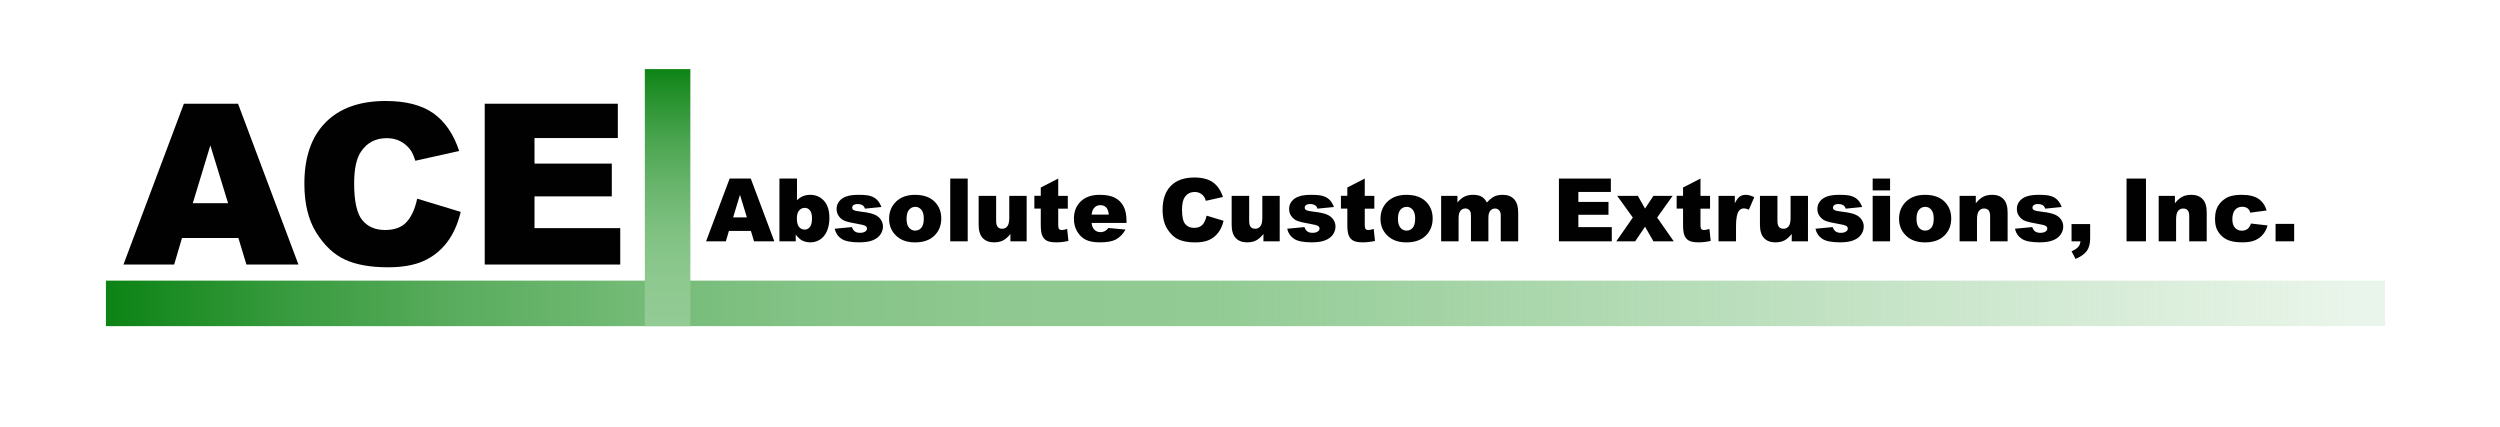 <svg enable-background="new 0 0 334 57" height="57" viewBox="0 0 334 57" width="334" xmlns="http://www.w3.org/2000/svg" xmlns:xlink="http://www.w3.org/1999/xlink"><linearGradient id="a" gradientTransform="matrix(0 -1 -1 0 94.016 -312.627)" gradientUnits="userSpaceOnUse" x1="-353.158" x2="-353.158" y1="78.756" y2="-219.537"><stop offset="0" stop-color="#0e8416"/><stop offset=".004" stop-color="#108518"/><stop offset=".077" stop-color="#389b3e"/><stop offset=".152" stop-color="#59ac5d"/><stop offset=".23" stop-color="#72ba75"/><stop offset=".31" stop-color="#84c386"/><stop offset=".395" stop-color="#8fc991"/><stop offset=".491" stop-color="#92cb94"/><stop offset="1" stop-color="#92cb94" stop-opacity=".2"/></linearGradient><linearGradient id="b" gradientTransform="matrix(1 0 0 -1 -95.005 15.279)" gradientUnits="userSpaceOnUse" x1="184.195" x2="184.195" y1="5.923" y2="-27.721"><stop offset="0" stop-color="#0e8416"/><stop offset=".102" stop-color="#26912d"/><stop offset=".291" stop-color="#4da652"/><stop offset=".478" stop-color="#6bb66f"/><stop offset=".661" stop-color="#81c283"/><stop offset=".837" stop-color="#8ec990"/><stop offset="1" stop-color="#92cb94"/></linearGradient><path d="m0 0h334v57h-334z" fill="#fff"/><g fill="#010101"><path d="m31.848 31.798h-7.533l-1.047 3.546h-6.775l8.071-21.485h7.238l8.069 21.485h-6.949zm-1.376-4.65-2.37-7.723-2.346 7.723z"/><path d="m55.736 26.543 5.815 1.766c-.391 1.632-1.006 2.996-1.846 4.089-.84 1.095-1.882 1.918-3.127 2.476s-2.83.836-4.753.836c-2.334 0-4.241-.34-5.72-1.019-1.479-.678-2.756-1.871-3.831-3.58-1.074-1.707-1.611-3.899-1.611-6.567 0-3.552.945-6.282 2.834-8.19 1.89-1.908 4.563-2.862 8.02-2.862 2.705 0 4.832.547 6.379 1.641s2.698 2.773 3.45 5.039l-5.859 1.304c-.205-.654-.42-1.133-.645-1.436-.371-.508-.825-.898-1.362-1.172s-1.138-.41-1.802-.41c-1.504 0-2.656.605-3.457 1.814-.605.897-.908 2.307-.908 4.228 0 2.382.361 4.021 1.084 4.904.723.884 1.738 1.324 3.047 1.324 1.27 0 2.229-.356 2.878-1.069s1.121-1.752 1.414-3.116z"/><path d="m64.759 13.858h17.783v4.585h-11.132v3.413h10.327v4.38h-10.327v4.243h11.455v4.863h-18.106z"/><path d="m100.321 30.857h-2.938l-.408 1.384h-2.643l3.148-8.385h2.823l3.147 8.385h-2.71zm-.536-1.809-.925-3.021-.915 3.021z"/><path d="m104.13 23.856h2.348v2.903c.232-.245.496-.427.792-.549.295-.122.622-.183.979-.183.739 0 1.35.266 1.834.799.483.534.726 1.299.726 2.296 0 .662-.111 1.246-.332 1.752-.221.504-.526.881-.917 1.131-.39.25-.823.373-1.299.373-.408 0-.781-.086-1.12-.262-.255-.138-.533-.396-.834-.771v.896h-2.176zm2.331 5.333c0 .521.098.9.294 1.136.196.233.444.353.745.353.278 0 .512-.115.7-.347s.283-.619.283-1.162c0-.48-.092-.833-.277-1.062-.185-.226-.408-.337-.671-.337-.316 0-.574.118-.774.354-.2.235-.3.592-.3 1.065z"/><path d="m111.511 30.557 2.308-.218c.095.274.229.472.4.589.171.118.399.178.686.178.312 0 .554-.066.725-.199.133-.1.2-.223.2-.371 0-.168-.088-.297-.263-.387-.126-.066-.459-.146-1-.24-.808-.141-1.368-.271-1.682-.391-.314-.121-.579-.322-.794-.607-.215-.287-.323-.613-.323-.98 0-.402.116-.748.349-1.039s.552-.507.96-.649c.407-.143.954-.214 1.639-.214.724 0 1.258.055 1.603.166.345.11.632.281.863.515.23.234.422.55.574.946l-2.205.22c-.057-.196-.152-.339-.286-.432-.183-.122-.404-.183-.663-.183-.263 0-.454.045-.574.139s-.18.208-.18.342c0 .149.076.261.229.337s.483.146.994.206c.773.088 1.348.212 1.725.367.377.156.666.378.866.667s.3.607.3.953c0 .351-.105.691-.317 1.021-.211.332-.545.596-1 .791s-1.075.293-1.859.293c-1.108 0-1.898-.156-2.368-.473s-.773-.763-.907-1.347z"/><path d="m118.784 29.227c0-.929.313-1.693.937-2.297.625-.601 1.468-.901 2.531-.901 1.215 0 2.133.353 2.753 1.06.499.569.749 1.272.749 2.104 0 .935-.31 1.699-.928 2.295-.619.597-1.475.894-2.568.894-.975 0-1.764-.245-2.365-.741-.74-.62-1.109-1.42-1.109-2.414zm2.331-.006c0 .541.109.94.328 1.198.219.261.494.39.826.39.335 0 .61-.127.826-.384.215-.256.323-.663.323-1.229 0-.524-.109-.917-.326-1.176-.217-.257-.486-.386-.806-.386-.339 0-.619.131-.84.393-.221.261-.331.66-.331 1.194z"/><path d="m126.953 23.856h2.331v8.385h-2.331z"/><path d="m137.162 32.241h-2.171v-.982c-.324.404-.65.691-.979.863-.33.172-.734.256-1.214.256-.64 0-1.142-.19-1.505-.573-.364-.382-.546-.972-.546-1.769v-3.872h2.337v3.348c0 .381.07.651.211.811s.339.24.594.24c.278 0 .506-.105.683-.32.177-.213.266-.596.266-1.146v-2.931h2.325z"/><path d="m141.378 23.856v2.308h1.28v1.71h-1.28v2.151c0 .259.024.431.074.515.076.129.209.192.4.192.171 0 .411-.049.72-.147l.171 1.604c-.575.125-1.112.188-1.611.188-.579 0-1.005-.073-1.28-.222-.274-.146-.477-.375-.608-.678-.131-.301-.197-.791-.197-1.469v-2.137h-.857v-1.71h.857v-1.111z"/><path d="m150.501 29.784h-4.662c.042.375.143.651.303.836.225.262.518.394.88.394.229 0 .446-.058.651-.17.125-.072.261-.201.406-.384l2.291.211c-.35.608-.773 1.048-1.268 1.312-.495.266-1.206.396-2.131.396-.804 0-1.436-.112-1.897-.34-.46-.228-.842-.586-1.145-1.078-.303-.494-.455-1.073-.455-1.739 0-.952.304-1.724.912-2.313.607-.588 1.446-.881 2.516-.881.869 0 1.554.131 2.057.395.503.263.886.646 1.148 1.148.263.5.394 1.152.394 1.954zm-2.364-1.113c-.046-.452-.167-.775-.363-.97-.196-.196-.454-.292-.774-.292-.369 0-.665.147-.885.442-.141.183-.23.457-.269.82z"/><path d="m161.202 28.813 2.268.686c-.152.638-.392 1.168-.72 1.595-.328.428-.734.747-1.22.967-.486.217-1.104.324-1.854.324-.91 0-1.654-.132-2.231-.396s-1.075-.729-1.494-1.395-.628-1.521-.628-2.563c0-1.392.369-2.457 1.105-3.201s1.779-1.116 3.128-1.116c1.055 0 1.884.213 2.488.64s1.052 1.082 1.345 1.965l-2.285.51c-.08-.255-.164-.442-.251-.561-.145-.198-.322-.351-.531-.457-.209-.107-.443-.16-.703-.16-.586 0-1.036.235-1.348.707-.236.351-.354.904-.354 1.656 0 .931.141 1.568.422 1.912.282.346.678.518 1.188.518.495 0 .869-.139 1.123-.418s.437-.682.552-1.213z"/><path d="m170.968 32.241h-2.172v-.982c-.323.404-.649.691-.979.863s-.733.256-1.216.256c-.64 0-1.142-.19-1.505-.573-.364-.382-.546-.972-.546-1.769v-3.872h2.339v3.348c0 .381.071.651.212.811.142.16.339.24.595.24.277 0 .506-.105.682-.32.178-.213.268-.596.268-1.146v-2.931h2.324z"/><path d="m171.968 30.557 2.308-.218c.096.274.229.472.4.589.172.118.399.178.686.178.313 0 .555-.066.727-.199.133-.1.199-.223.199-.371 0-.168-.088-.297-.262-.387-.127-.066-.459-.146-1-.24-.81-.141-1.369-.271-1.684-.391-.314-.121-.578-.322-.794-.607-.216-.287-.323-.613-.323-.98 0-.402.116-.748.35-1.039.232-.291.553-.507.96-.649s.954-.214 1.64-.214c.723 0 1.258.055 1.602.166.347.11.634.281.863.515.23.234.422.55.574.946l-2.205.22c-.057-.196-.152-.339-.285-.432-.184-.122-.404-.183-.664-.183-.262 0-.453.045-.572.139-.12.094-.182.208-.182.342 0 .149.076.261.229.337s.483.146.993.206c.773.088 1.35.212 1.727.367.377.156.665.378.866.667.198.289.299.607.299.953 0 .351-.104.691-.315 1.021-.211.332-.545.596-1 .791s-1.074.293-1.859.293c-1.107 0-1.898-.156-2.368-.473-.472-.317-.776-.763-.91-1.347z"/><path d="m182.332 23.856v2.308h1.279v1.71h-1.279v2.151c0 .259.023.431.074.515.076.129.209.192.398.192.172 0 .411-.049.721-.147l.172 1.604c-.576.125-1.113.188-1.611.188-.579 0-1.006-.073-1.279-.222-.274-.146-.478-.375-.608-.678-.132-.301-.197-.791-.197-1.469v-2.137h-.856v-1.71h.854v-1.111z"/><path d="m184.434 29.227c0-.929.313-1.693.938-2.297.625-.601 1.469-.901 2.531-.901 1.215 0 2.133.353 2.752 1.06.5.569.75 1.272.75 2.104 0 .935-.312 1.699-.93 2.295-.619.597-1.476.894-2.566.894-.977 0-1.764-.245-2.365-.741-.741-.62-1.11-1.42-1.11-2.414zm2.332-.006c0 .541.108.94.327 1.198.22.261.494.39.825.39.335 0 .609-.127.825-.384.215-.256.323-.663.323-1.229 0-.524-.108-.917-.325-1.176-.218-.257-.486-.386-.808-.386-.338 0-.617.131-.84.393-.218.261-.327.66-.327 1.194z"/><path d="m192.541 26.164h2.171v.888c.313-.371.628-.634.946-.79s.703-.234 1.152-.234c.484 0 .867.086 1.149.257.282.172.515.428.692.768.365-.398.697-.667.998-.811.301-.143.672-.214 1.113-.214.649 0 1.157.193 1.521.581.365.389.548.995.548 1.822v3.812h-2.331v-3.455c0-.276-.053-.48-.158-.614-.156-.212-.35-.316-.58-.316-.273 0-.494.1-.662.298-.166.198-.25.518-.25.956v3.132h-2.33v-3.342c0-.266-.017-.448-.047-.544-.05-.153-.136-.277-.258-.369-.121-.094-.266-.141-.43-.141-.268 0-.487.102-.659.304-.173.202-.259.536-.259.998v3.096h-2.33v-6.08h.004z"/><path d="m208.273 23.856h6.937v1.788h-4.342v1.333h4.026v1.717h-4.026v1.65h4.467v1.896h-7.062z"/><path d="m216.055 26.164h2.76l.961 1.698 1.123-1.698h2.565l-2.069 2.9 2.219 3.176h-2.715l-1.123-1.952-1.315 1.952h-2.521l2.205-3.176z"/><path d="m227.184 23.856v2.308h1.278v1.71h-1.278v2.151c0 .259.023.431.073.515.076.129.209.192.399.192.172 0 .412-.049.721-.147l.171 1.604c-.575.125-1.112.188-1.61.188-.58 0-1.006-.073-1.279-.222-.274-.146-.479-.375-.608-.678-.132-.301-.196-.791-.196-1.469v-2.137h-.856v-1.71h.856v-1.111z"/><path d="m229.594 26.164h2.178v.998c.209-.432.426-.73.647-.891.224-.162.498-.243.825-.243.343 0 .718.106 1.126.319l-.722 1.665c-.272-.116-.49-.172-.649-.172-.306 0-.541.125-.709.378-.24.354-.358 1.02-.358 1.991v2.033h-2.338z"/><path d="m241.545 32.241h-2.171v-.982c-.324.404-.649.691-.979.863s-.733.256-1.215.256c-.64 0-1.142-.19-1.505-.573-.364-.382-.546-.972-.546-1.769v-3.872h2.337v3.348c0 .381.07.651.211.811.142.16.339.24.595.24.277 0 .506-.105.684-.32.177-.213.266-.596.266-1.146v-2.931h2.325z"/><path d="m242.544 30.557 2.31-.218c.095.274.229.472.398.589.172.118.4.178.686.178.313 0 .556-.066.727-.199.134-.1.2-.223.2-.371 0-.168-.089-.297-.263-.387-.127-.066-.459-.146-1-.24-.809-.141-1.369-.271-1.684-.391-.313-.121-.579-.322-.794-.607-.215-.287-.322-.613-.322-.98 0-.402.116-.748.349-1.039.231-.291.553-.507.959-.649.408-.143.955-.214 1.641-.214.725 0 1.258.055 1.604.166.345.11.631.281.861.515s.422.55.574.946l-2.205.22c-.057-.196-.152-.339-.285-.432-.183-.122-.404-.183-.662-.183-.264 0-.455.045-.574.139-.121.094-.181.208-.181.342 0 .149.076.261.229.337.152.076.482.146.994.206.772.088 1.349.212 1.726.367.377.156.665.378.864.667.201.289.301.607.301.953 0 .351-.105.691-.316 1.021-.211.332-.545.596-1 .791s-1.074.293-1.859.293c-1.107 0-1.897-.156-2.367-.473-.475-.315-.777-.763-.911-1.347z"/><path d="m250.188 23.856h2.326v1.582h-2.326zm0 2.308h2.326v6.077h-2.326z"/><path d="m253.713 29.227c0-.929.313-1.693.938-2.297.625-.601 1.469-.901 2.531-.901 1.215 0 2.133.353 2.754 1.06.498.569.748 1.272.748 2.104 0 .935-.311 1.699-.93 2.295-.618.597-1.475.894-2.566.894-.977 0-1.765-.245-2.365-.741-.74-.62-1.11-1.42-1.11-2.414zm2.331-.006c0 .541.108.94.328 1.198.219.261.494.39.826.39.335 0 .608-.127.825-.384.215-.256.322-.663.322-1.229 0-.524-.109-.917-.326-1.176-.217-.257-.484-.386-.806-.386-.339 0-.618.131-.84.393-.219.261-.329.66-.329 1.194z"/><path d="m261.803 26.164h2.165v.992c.323-.406.651-.695.982-.869.331-.173.735-.26 1.211-.26.644 0 1.147.191 1.511.575.364.385.546.978.546 1.782v3.857h-2.337v-3.336c0-.381-.07-.652-.211-.812-.141-.159-.339-.237-.594-.237-.282 0-.512.106-.686.322-.177.214-.264.598-.264 1.149v2.914h-2.325z"/><path d="m269.195 30.557 2.309-.218c.096.274.229.472.398.589.173.118.4.178.687.178.313 0 .556-.066.726-.199.135-.1.201-.223.201-.371 0-.168-.089-.297-.264-.387-.126-.066-.459-.146-1-.24-.809-.141-1.368-.271-1.684-.391-.313-.121-.578-.322-.793-.607-.215-.287-.322-.613-.322-.98 0-.402.115-.748.348-1.039s.553-.507.96-.649c.408-.143.954-.214 1.64-.214.725 0 1.259.055 1.604.166.346.11.632.281.862.515.229.234.422.55.573.946l-2.205.22c-.057-.196-.151-.339-.284-.432-.183-.122-.404-.183-.663-.183-.264 0-.454.045-.574.139s-.18.208-.18.342c0 .149.076.261.229.337s.483.146.994.206c.773.088 1.35.212 1.727.367.377.156.664.378.865.667.199.289.299.607.299.953 0 .351-.104.691-.316 1.021-.211.332-.544.596-.999.791-.456.195-1.075.293-1.86.293-1.106 0-1.896-.156-2.367-.473-.476-.315-.777-.763-.911-1.347z"/><path d="m276.759 29.936h2.485v1.912c0 .705-.146 1.262-.439 1.67-.294.405-.794.766-1.503 1.078l-.543-1.017c.442-.207.746-.41.911-.615.166-.202.26-.442.277-.724h-1.188z"/><path d="m284.107 23.856h2.594v8.385h-2.594z"/><path d="m288.404 26.164h2.164v.992c.324-.406.652-.695.982-.869.331-.173.735-.26 1.211-.26.645 0 1.147.191 1.512.575.363.385.545.978.545 1.782v3.857h-2.336v-3.336c0-.381-.07-.652-.211-.812-.142-.159-.34-.237-.595-.237-.282 0-.511.106-.686.322-.177.214-.265.598-.265 1.149v2.914h-2.324v-6.077z"/><path d="m300.732 29.863 2.211.253c-.123.461-.322.858-.602 1.196-.277.338-.633.601-1.064.785-.433.188-.981.279-1.647.279-.644 0-1.18-.059-1.608-.18-.429-.119-.797-.313-1.104-.582-.31-.268-.551-.582-.726-.943-.176-.361-.264-.842-.264-1.439 0-.624.106-1.146.32-1.563.154-.304.369-.579.641-.822.271-.244.547-.423.834-.541.452-.187 1.033-.279 1.741-.279.99 0 1.745.177 2.267.532.52.355.883.875 1.094 1.56l-2.188.292c-.067-.259-.192-.455-.374-.586-.181-.134-.424-.198-.729-.198-.385 0-.696.137-.934.414-.238.278-.357.696-.357 1.255 0 .498.117.877.354 1.135.236.26.537.389.902.389.305 0 .561-.077.77-.233.204-.157.359-.399.463-.724z"/><path d="m304.016 29.911h2.485v2.329h-2.485z"/></g><path d="m14.15 37.491h304.502v6.081h-304.502z" fill="url(#a)"/><path d="m86.149 9.231h6.083v34.344h-6.083z" fill="url(#b)"/></svg>